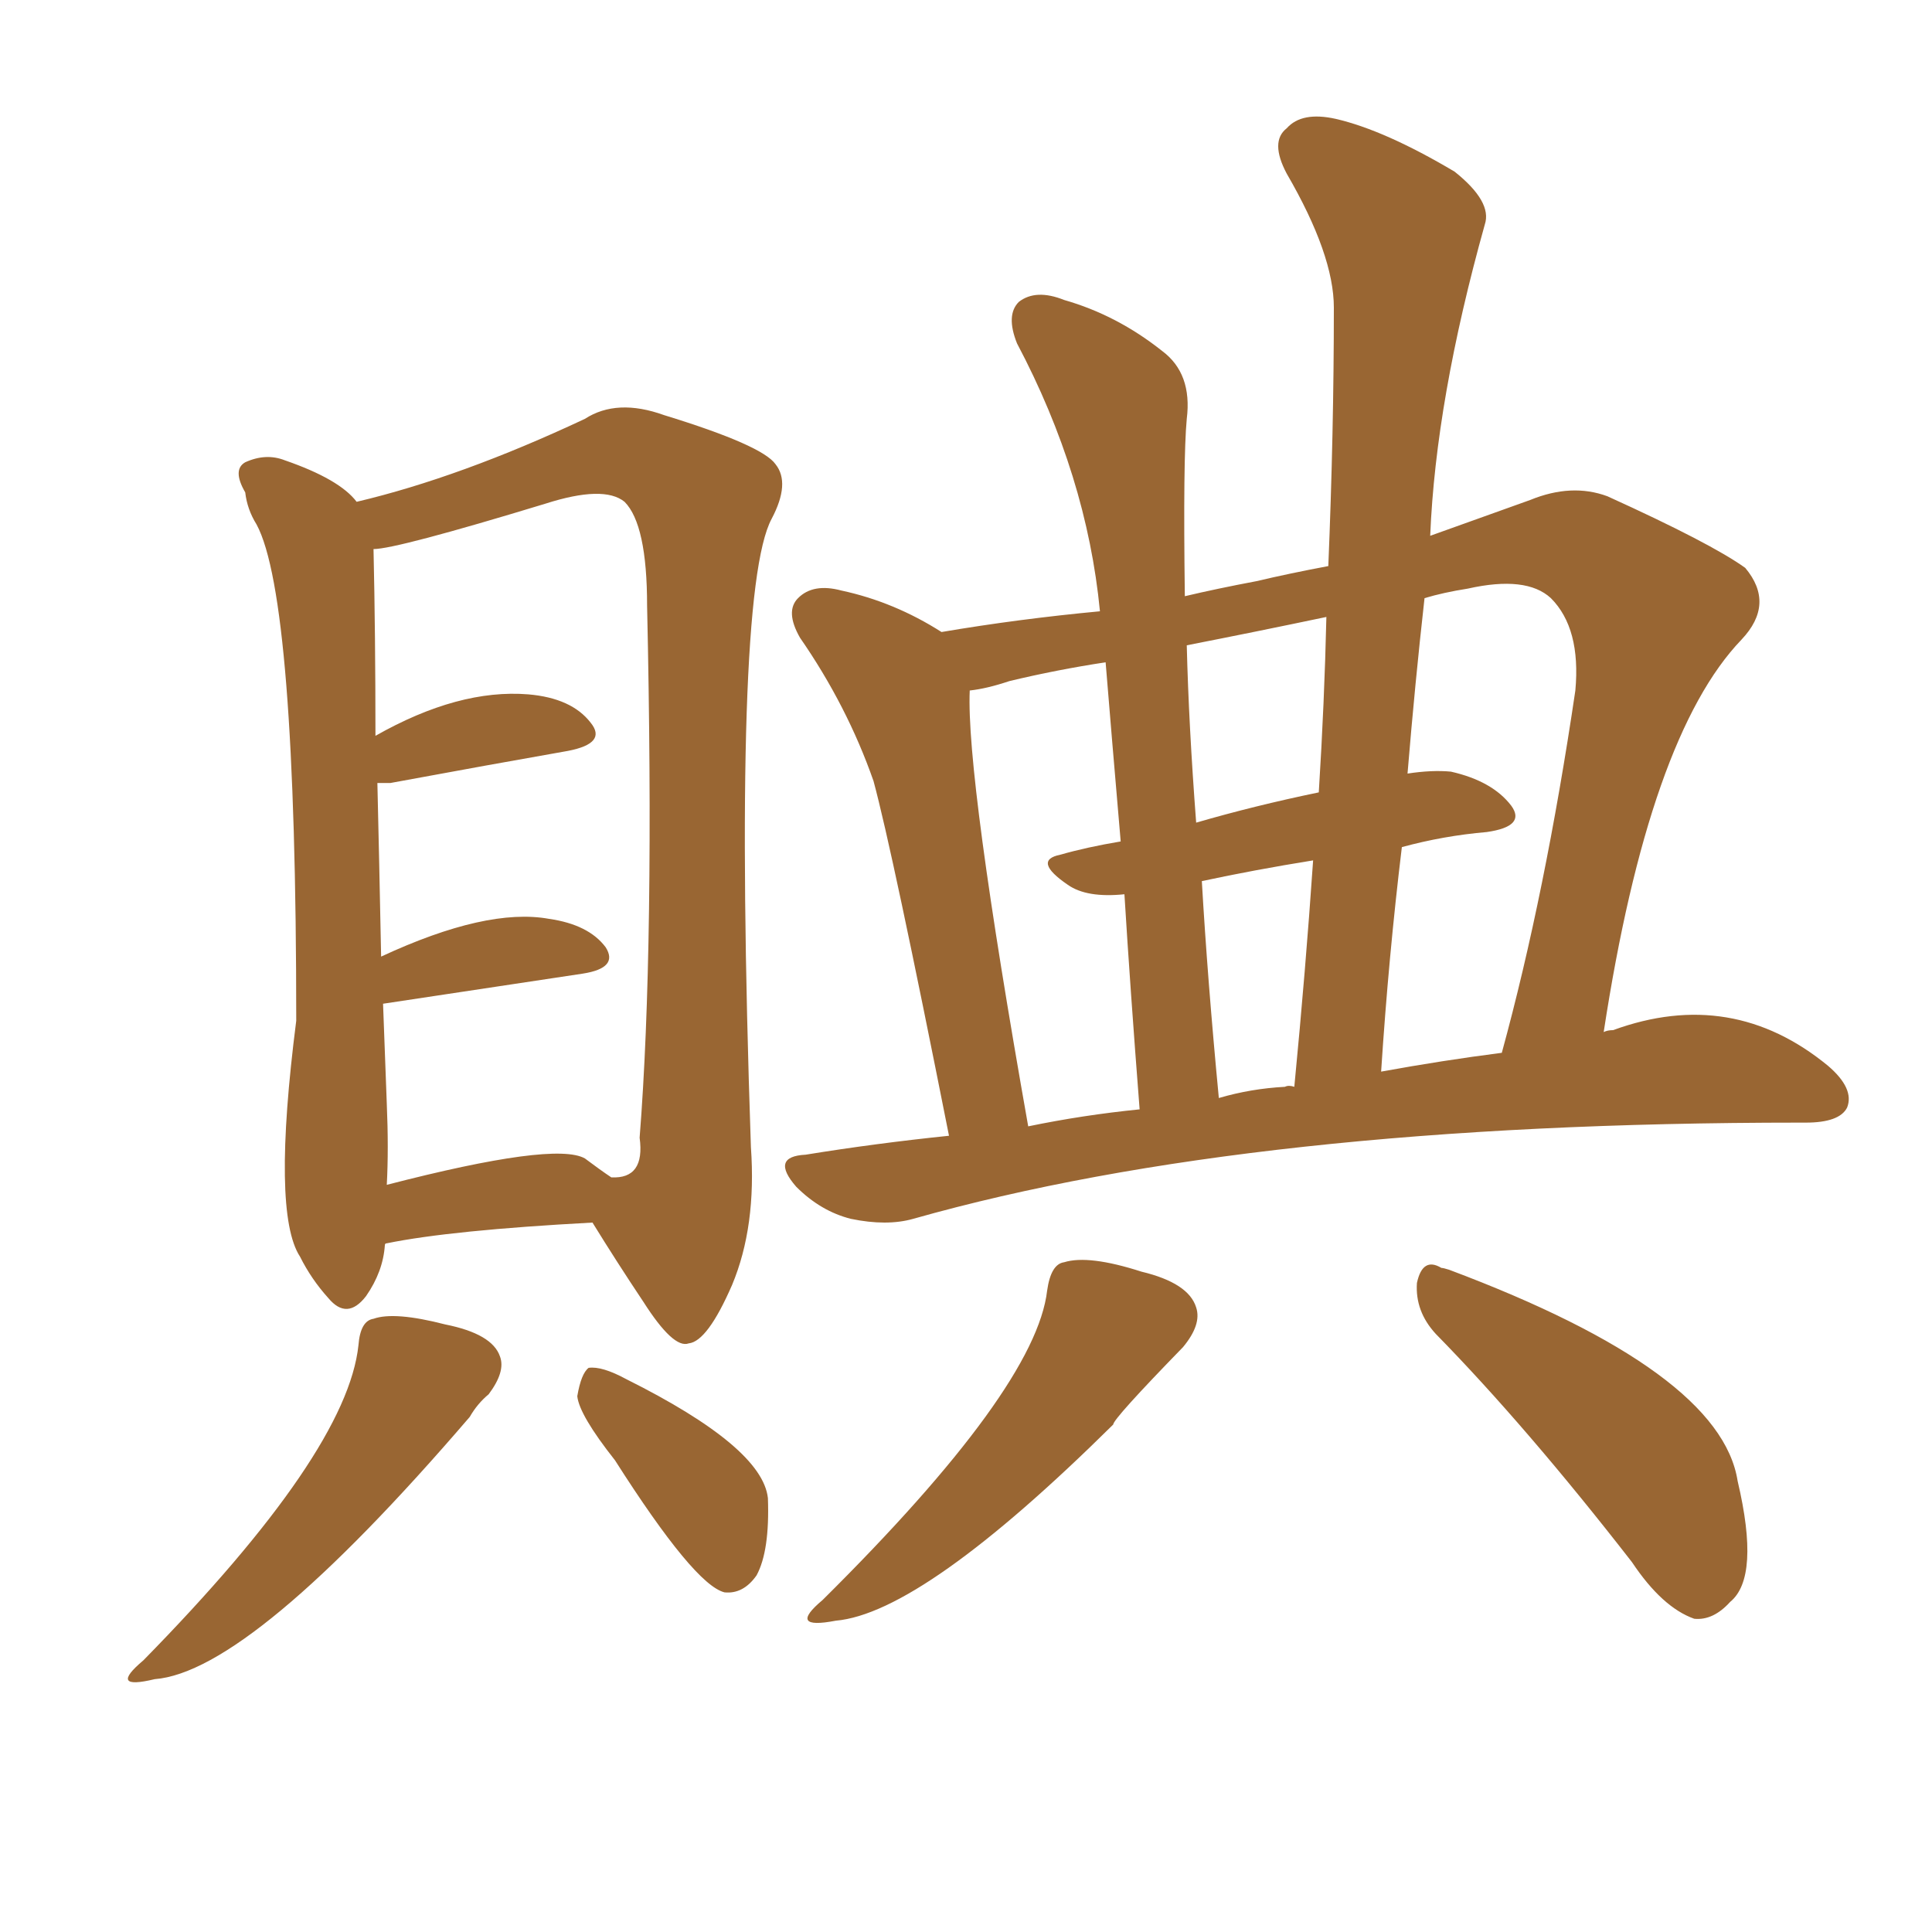 <svg xmlns="http://www.w3.org/2000/svg" xmlns:xlink="http://www.w3.org/1999/xlink" width="150" height="150"><path fill="#996633" padding="10" d="M73.68 88.18L73.68 88.18Q69.29 66.06 67.82 60.64L67.82 60.64Q65.77 54.79 62.11 49.51L62.11 49.51Q60.94 47.46 61.96 46.44L61.96 46.44Q63.13 45.26 65.33 45.85L65.33 45.85Q69.43 46.73 73.10 49.07L73.10 49.07Q79.10 48.05 85.40 47.46L85.40 47.46Q84.38 36.91 78.96 26.66L78.96 26.66Q78.08 24.46 79.10 23.44L79.10 23.44Q80.42 22.41 82.62 23.29L82.62 23.29Q86.72 24.46 90.23 27.25L90.23 27.25Q92.58 29.00 92.14 32.52L92.14 32.52Q91.85 35.60 91.99 46.29L91.99 46.29Q94.48 45.70 97.56 45.12L97.56 45.12Q100.05 44.53 103.13 43.95L103.13 43.95Q103.56 33.54 103.56 23.88L103.56 23.88Q103.56 19.78 99.90 13.48L99.90 13.48Q98.58 10.99 99.90 9.96L99.90 9.96Q101.07 8.64 103.71 9.23L103.71 9.23Q107.52 10.11 112.94 13.33L112.94 13.33Q115.87 15.67 115.28 17.43L115.28 17.43Q111.47 31.05 111.04 41.60L111.04 41.60Q114.70 40.28 118.80 38.82L118.80 38.82Q122.02 37.50 124.80 38.53L124.80 38.53Q132.86 42.19 135.50 44.09L135.50 44.09Q137.84 46.88 135.21 49.66L135.21 49.66Q128.03 57.13 124.51 80.13L124.51 80.13Q124.80 79.98 125.24 79.98L125.24 79.98Q134.47 76.61 141.94 82.76L141.94 82.76Q143.99 84.52 143.41 85.99L143.41 85.99Q142.82 87.16 140.19 87.16L140.19 87.16Q139.89 87.16 139.75 87.16L139.75 87.16Q97.27 87.16 70.90 94.63L70.90 94.63Q68.85 95.21 66.06 94.63L66.06 94.63Q63.72 94.04 61.82 92.14L61.82 92.14Q59.77 89.79 62.55 89.65L62.55 89.65Q67.97 88.77 73.68 88.18ZM107.23 83.20L107.23 83.20Q112.06 82.32 116.60 81.74L116.60 81.74Q119.97 69.43 122.31 53.61L122.31 53.61Q122.75 48.78 120.41 46.44L120.41 46.44Q118.51 44.68 113.96 45.70L113.96 45.70Q112.06 46.00 110.60 46.44L110.60 46.44Q109.86 53.03 109.28 60.06L109.28 60.06Q111.18 59.77 112.65 59.91L112.65 59.91Q115.87 60.64 117.33 62.55L117.33 62.55Q118.51 64.16 115.43 64.60L115.43 64.60Q112.06 64.89 108.84 65.77L108.84 65.77Q107.81 74.27 107.23 83.20ZM99.76 84.38L99.76 84.38Q100.05 84.23 100.49 84.38L100.49 84.38Q101.37 75.29 101.95 66.80L101.95 66.80Q97.41 67.53 93.31 68.41L93.31 68.41Q93.75 76.03 94.63 85.25L94.63 85.25Q97.12 84.52 99.76 84.38ZM79.83 87.45L79.83 87.45Q84.08 86.57 88.48 86.13L88.48 86.13Q87.74 76.61 87.30 69.43L87.30 69.43Q84.38 69.73 82.91 68.70L82.91 68.70Q80.13 66.80 82.32 66.36L82.32 66.36Q84.38 65.77 87.01 65.33L87.01 65.33Q86.28 56.84 85.84 51.42L85.84 51.42Q82.03 52.00 78.37 52.88L78.37 52.88Q76.61 53.47 75.29 53.61L75.29 53.61Q75 60.21 79.83 87.45ZM102.39 61.52L102.39 61.52Q102.83 54.49 102.98 47.90L102.98 47.90Q97.41 49.07 92.14 50.10L92.14 50.10Q92.29 56.25 92.87 63.87L92.87 63.87Q97.41 62.55 102.39 61.52ZM81.30 100.20L81.30 100.20Q81.59 98.14 82.62 98.00L82.62 98.00Q84.52 97.41 88.62 98.73L88.62 98.73Q92.29 99.61 92.87 101.51L92.87 101.51Q93.31 102.83 91.85 104.59L91.85 104.59Q86.43 110.16 86.43 110.60L86.43 110.60Q71.63 125.24 64.89 125.83L64.89 125.83Q61.08 126.56 63.87 124.22L63.87 124.22Q80.42 107.81 81.30 100.20ZM111.47 103.56L111.47 103.56Q109.86 101.81 110.01 99.61L110.01 99.61Q110.45 97.56 111.91 98.44L111.91 98.44Q112.06 98.44 112.50 98.58L112.50 98.58Q133.59 106.49 134.91 114.99L134.91 114.99Q136.67 122.46 134.33 124.37L134.33 124.37Q133.01 125.83 131.54 125.68L131.54 125.68Q129.05 124.80 126.71 121.29L126.71 121.29Q118.51 110.74 111.47 103.56ZM29.88 96.68L29.88 96.68Q29.74 98.73 28.42 100.63L28.42 100.63Q26.95 102.54 25.49 100.78L25.49 100.78Q24.17 99.32 23.29 97.56L23.29 97.56Q21.09 94.19 23.00 79.25L23.00 79.25Q23.00 46.44 19.92 40.72L19.92 40.72Q19.19 39.55 19.04 38.23L19.04 38.23Q18.02 36.47 19.04 35.89L19.04 35.89Q20.65 35.16 22.12 35.74L22.12 35.74Q26.37 37.21 27.69 38.96L27.69 38.96Q35.74 37.06 45.41 32.52L45.41 32.52Q47.90 30.91 51.56 32.23L51.56 32.23Q59.18 34.57 60.21 36.04L60.21 36.04Q61.38 37.50 59.91 40.28L59.91 40.28Q56.84 46.00 58.30 89.06L58.30 89.06Q58.74 95.21 56.84 99.76L56.84 99.76Q54.93 104.15 53.47 104.30L53.47 104.30Q52.29 104.74 49.95 101.07L49.95 101.07Q47.90 98.00 46.00 94.92L46.00 94.92Q35.01 95.51 30.03 96.53L30.03 96.53Q29.88 96.53 29.88 96.68ZM45.41 89.94L45.41 89.94Q46.58 90.82 47.46 91.41L47.46 91.41Q50.10 91.55 49.66 88.33L49.66 88.33Q50.83 73.54 50.24 47.02L50.24 47.02Q50.24 40.72 48.49 38.96L48.49 38.96Q46.88 37.65 42.33 39.11L42.33 39.11Q30.76 42.63 29.00 42.63L29.00 42.63Q29.15 49.22 29.15 57.13L29.15 57.13Q35.60 53.47 41.02 53.91L41.02 53.91Q44.38 54.20 45.85 56.10L45.85 56.10Q47.17 57.71 44.09 58.30L44.09 58.30Q38.23 59.33 30.32 60.79L30.32 60.79Q29.74 60.79 29.30 60.79L29.30 60.79Q29.44 66.65 29.59 74.27L29.59 74.27Q37.79 70.46 42.63 71.34L42.63 71.34Q45.70 71.78 47.02 73.54L47.02 73.54Q48.05 75.15 45.26 75.59L45.26 75.59Q38.53 76.61 29.74 77.93L29.74 77.93Q29.88 81.59 30.03 85.69L30.03 85.69Q30.18 89.21 30.03 91.99L30.03 91.99Q43.07 88.62 45.41 89.94ZM27.83 104.44L27.83 104.44Q27.98 102.54 29.00 102.39L29.00 102.39Q30.62 101.81 34.57 102.83L34.57 102.83Q38.23 103.56 38.82 105.32L38.82 105.32Q39.26 106.49 37.94 108.25L37.94 108.25Q37.06 108.98 36.47 110.01L36.47 110.01Q19.48 129.79 12.01 130.37L12.01 130.37Q8.35 131.25 11.13 128.91L11.13 128.91Q26.95 112.79 27.83 104.44ZM47.75 113.38L47.75 113.38L47.75 113.38Q44.97 109.86 44.82 108.40L44.82 108.40Q45.12 106.64 45.70 106.20L45.70 106.20Q46.73 106.05 48.63 107.08L48.63 107.08Q59.18 112.35 59.62 116.31L59.62 116.31Q59.77 120.41 58.74 122.31L58.74 122.31Q57.71 123.78 56.25 123.63L56.25 123.63Q53.91 123.05 47.75 113.38Z"/></svg>